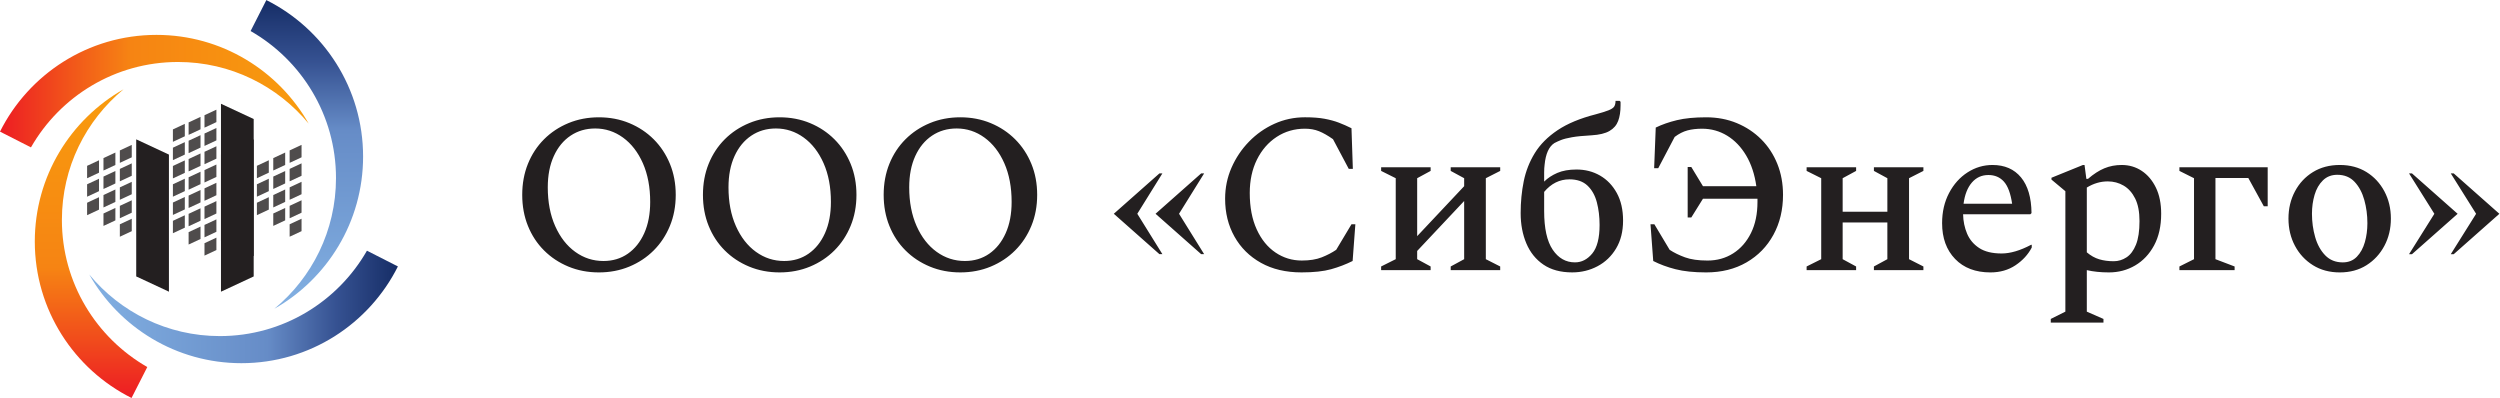 <?xml version="1.0" encoding="UTF-8" standalone="no"?>
<svg
   xmlns:dc="http://purl.org/dc/elements/1.1/"
   xmlns:cc="http://creativecommons.org/ns#"
   xmlns:rdf="http://www.w3.org/1999/02/22-rdf-syntax-ns#"
   xmlns:svg="http://www.w3.org/2000/svg"
   xmlns="http://www.w3.org/2000/svg"
   viewBox="0 0 1123.84 178.907"
   height="178.907"
   width="1123.84"
   xml:space="preserve"
   id="svg2"
   version="1.1"><defs
     id="defs6"><linearGradient
       id="linearGradient118"
       spreadMethod="pad"
       gradientTransform="scale(10)"
       gradientUnits="userSpaceOnUse"
       y2="104.098"
       x2="30.703"
       y1="0"
       x1="30.703"><stop
         id="stop110"
         offset="0"
         style="stop-opacity:1;stop-color:#ed1c24" /><stop
         id="stop112"
         offset="0.202"
         style="stop-opacity:1;stop-color:#f14f1b" /><stop
         id="stop114"
         offset="0.422"
         style="stop-opacity:1;stop-color:#f68413" /><stop
         id="stop116"
         offset="1"
         style="stop-opacity:1;stop-color:#f89c0e" /></linearGradient><linearGradient
       id="linearGradient130"
       spreadMethod="pad"
       gradientTransform="scale(10)"
       gradientUnits="userSpaceOnUse"
       y2="30.086"
       x2="103.481"
       y1="134.184"
       x1="103.481"><stop
         id="stop122"
         offset="0"
         style="stop-opacity:1;stop-color:#162d66" /><stop
         id="stop124"
         offset="0.202"
         style="stop-opacity:1;stop-color:#365292" /><stop
         id="stop126"
         offset="0.422"
         style="stop-opacity:1;stop-color:#668cc7" /><stop
         id="stop128"
         offset="1"
         style="stop-opacity:1;stop-color:#82b0e2" /></linearGradient><linearGradient
       id="linearGradient142"
       spreadMethod="pad"
       gradientTransform="scale(10)"
       gradientUnits="userSpaceOnUse"
       y2="103.481"
       x2="104.098"
       y1="103.481"
       x1="0"><stop
         id="stop134"
         offset="0"
         style="stop-opacity:1;stop-color:#ed1c24" /><stop
         id="stop136"
         offset="0.202"
         style="stop-opacity:1;stop-color:#f14f1b" /><stop
         id="stop138"
         offset="0.422"
         style="stop-opacity:1;stop-color:#f68413" /><stop
         id="stop140"
         offset="1"
         style="stop-opacity:1;stop-color:#f89c0e" /></linearGradient><linearGradient
       id="linearGradient154"
       spreadMethod="pad"
       gradientTransform="scale(10)"
       gradientUnits="userSpaceOnUse"
       y2="30.703"
       x2="30.086"
       y1="30.703"
       x1="134.184"><stop
         id="stop146"
         offset="0"
         style="stop-opacity:1;stop-color:#162d66" /><stop
         id="stop148"
         offset="0.202"
         style="stop-opacity:1;stop-color:#365292" /><stop
         id="stop150"
         offset="0.422"
         style="stop-opacity:1;stop-color:#668cc7" /><stop
         id="stop152"
         offset="1"
         style="stop-opacity:1;stop-color:#82b0e2" /></linearGradient></defs><g
     transform="matrix(1.333,0,0,-1.333,0,178.907)"
     id="g10"><g
       transform="scale(0.1)"
       id="g12"><path
         id="path14"
         style="fill:#231f20;fill-opacity:1;fill-rule:evenodd;stroke:none"
         d="M 569.711,358.449 V 820.801 L 459.379,872.25 V 409.898 l 110.332,-51.449" /><path
         id="path16"
         style="fill:#231f20;fill-opacity:1;fill-rule:evenodd;stroke:none"
         d="m 855.539,478.379 v 462.359 l -110.34,51.453 V 529.828 l 110.34,-51.449" /><path
         id="path18"
         style="fill:#231f20;fill-opacity:1;fill-rule:evenodd;stroke:none"
         d="m 745.199,358.449 v 462.36 l 110.34,51.453 V 409.898 l -110.34,-51.449" /><path
         id="path20"
         style="fill:#4f4c4c;fill-opacity:1;fill-rule:evenodd;stroke:none"
         d="m 444.328,853.52 v -41.899 l -40.168,-18.73 c 0.012,0 0.012,41.89 0.012,41.89 0.008,0 40.168,18.731 40.168,18.731" /><path
         id="path22"
         style="fill:#4f4c4c;fill-opacity:1;fill-rule:evenodd;stroke:none"
         d="M 444.328,728.969 V 687.078 L 404.16,668.352 v 41.898 l 40.168,18.719" /><path
         id="path24"
         style="fill:#4f4c4c;fill-opacity:1;fill-rule:evenodd;stroke:none"
         d="m 444.328,604.43 v -41.891 l -40.168,-18.73 c 0.012,0 0.012,41.89 0.012,41.89 0.008,0 40.168,18.731 40.168,18.731" /><path
         id="path26"
         style="fill:#4f4c4c;fill-opacity:1;fill-rule:evenodd;stroke:none"
         d="M 444.328,791.238 V 749.352 L 404.16,730.621 v 41.899 l 40.168,18.718" /><path
         id="path28"
         style="fill:#4f4c4c;fill-opacity:1;fill-rule:evenodd;stroke:none"
         d="m 444.328,666.699 v -41.89 L 404.16,606.078 c 0.012,0 0.012,41.891 0.012,41.891 0.008,0 40.168,18.73 40.168,18.73" /><path
         id="path30"
         style="fill:#4f4c4c;fill-opacity:1;fill-rule:evenodd;stroke:none"
         d="m 389.109,827.68 v -41.899 l -40.16,-18.722 v 41.89 l 40.16,18.731" /><path
         id="path32"
         style="fill:#4f4c4c;fill-opacity:1;fill-rule:evenodd;stroke:none"
         d="m 389.109,703.141 v -41.903 l -40.16,-18.718 v 41.89 l 40.16,18.731" /><path
         id="path34"
         style="fill:#4f4c4c;fill-opacity:1;fill-rule:evenodd;stroke:none"
         d="m 389.109,765.41 v -41.898 l -40.16,-18.723 v 41.891 l 40.16,18.73" /><path
         id="path36"
         style="fill:#4f4c4c;fill-opacity:1;fill-rule:evenodd;stroke:none"
         d="m 389.109,640.859 v -41.89 l -40.16,-18.731 v 41.903 l 40.16,18.718" /><path
         id="path38"
         style="fill:#4f4c4c;fill-opacity:1;fill-rule:evenodd;stroke:none"
         d="m 333.898,801.66 v -41.89 l -40.16,-18.731 v 41.891 l 40.16,18.73" /><path
         id="path40"
         style="fill:#4f4c4c;fill-opacity:1;fill-rule:evenodd;stroke:none"
         d="M 333.898,677.121 V 635.219 L 293.738,616.5 v 41.891 l 40.16,18.73" /><path
         id="path42"
         style="fill:#4f4c4c;fill-opacity:1;fill-rule:evenodd;stroke:none"
         d="M 333.898,739.391 V 697.5 l -40.16,-18.73 v 41.89 l 40.16,18.731" /><path
         id="path44"
         style="fill:#4f4c4c;fill-opacity:1;fill-rule:evenodd;stroke:none"
         d="m 1016.94,853.57 v -41.89 l -40.159,-18.731 v 41.903 l 40.159,18.718" /><path
         id="path46"
         style="fill:#4f4c4c;fill-opacity:1;fill-rule:evenodd;stroke:none"
         d="m 1016.94,729.031 v -41.89 L 976.781,668.41 v 41.891 l 40.159,18.73" /><path
         id="path48"
         style="fill:#4f4c4c;fill-opacity:1;fill-rule:evenodd;stroke:none"
         d="M 1016.94,604.488 V 562.59 l -40.159,-18.719 v 41.891 l 40.159,18.726" /><path
         id="path50"
         style="fill:#4f4c4c;fill-opacity:1;fill-rule:evenodd;stroke:none"
         d="M 1016.94,791.301 V 749.41 l -40.159,-18.73 v 41.89 l 40.159,18.731" /><path
         id="path52"
         style="fill:#4f4c4c;fill-opacity:1;fill-rule:evenodd;stroke:none"
         d="m 1016.94,666.762 v -41.903 l -40.159,-18.73 v 41.891 l 40.159,18.73" /><path
         id="path54"
         style="fill:#4f4c4c;fill-opacity:1;fill-rule:evenodd;stroke:none"
         d="M 961.73,827.738 V 785.84 l -40.16,-18.719 v 41.891 l 40.16,18.726" /><path
         id="path56"
         style="fill:#4f4c4c;fill-opacity:1;fill-rule:evenodd;stroke:none"
         d="m 961.73,703.191 v -41.89 L 921.57,642.57 v 41.899 l 40.16,18.722" /><path
         id="path58"
         style="fill:#4f4c4c;fill-opacity:1;fill-rule:evenodd;stroke:none"
         d="M 961.73,765.469 V 723.57 l -40.16,-18.73 v 41.898 l 40.16,18.731" /><path
         id="path60"
         style="fill:#4f4c4c;fill-opacity:1;fill-rule:evenodd;stroke:none"
         d="m 961.73,640.922 v -41.891 l -40.16,-18.73 v 41.898 l 40.16,18.723" /><path
         id="path62"
         style="fill:#4f4c4c;fill-opacity:1;fill-rule:evenodd;stroke:none"
         d="M 906.52,801.719 V 759.82 l -40.161,-18.718 v 41.886 l 40.161,18.731" /><path
         id="path64"
         style="fill:#4f4c4c;fill-opacity:1;fill-rule:evenodd;stroke:none"
         d="m 906.52,677.18 v -41.899 l -40.161,-18.73 v 41.898 l 40.161,18.731" /><path
         id="path66"
         style="fill:#4f4c4c;fill-opacity:1;fill-rule:evenodd;stroke:none"
         d="m 906.52,739.449 v -41.898 l -40.161,-18.723 v 41.891 l 40.161,18.73" /><path
         id="path68"
         style="fill:#4f4c4c;fill-opacity:1;fill-rule:evenodd;stroke:none"
         d="m 729.77,972.25 v -41.898 l -40.161,-18.723 v 41.891 l 40.161,18.73" /><path
         id="path70"
         style="fill:#4f4c4c;fill-opacity:1;fill-rule:evenodd;stroke:none"
         d="m 729.77,848.949 v -41.89 l -40.161,-18.731 v 41.902 l 40.161,18.719" /><path
         id="path72"
         style="fill:#4f4c4c;fill-opacity:1;fill-rule:evenodd;stroke:none"
         d="m 729.77,664.012 v -41.891 l -40.161,-18.73 v 41.89 l 40.161,18.731" /><path
         id="path74"
         style="fill:#4f4c4c;fill-opacity:1;fill-rule:evenodd;stroke:none"
         d="m 729.77,725.66 v -41.898 l -40.161,-18.731 v 41.891 l 40.161,18.726" /><path
         id="path76"
         style="fill:#4f4c4c;fill-opacity:1;fill-rule:evenodd;stroke:none"
         d="M 729.77,540.719 V 498.82 l -40.161,-18.718 v 41.886 l 40.161,18.731" /><path
         id="path78"
         style="fill:#4f4c4c;fill-opacity:1;fill-rule:evenodd;stroke:none"
         d="M 729.77,910.602 V 868.711 L 689.609,849.98 v 41.891 l 40.161,18.731" /><path
         id="path80"
         style="fill:#4f4c4c;fill-opacity:1;fill-rule:evenodd;stroke:none"
         d="M 729.77,787.309 V 745.41 l -40.161,-18.73 v 41.89 l 40.161,18.731" /><path
         id="path82"
         style="fill:#4f4c4c;fill-opacity:1;fill-rule:evenodd;stroke:none"
         d="m 729.77,602.359 v -41.89 l -40.161,-18.731 v 41.903 l 40.161,18.718" /><path
         id="path84"
         style="fill:#4f4c4c;fill-opacity:1;fill-rule:evenodd;stroke:none"
         d="M 676.23,947.961 V 906.059 L 636.07,887.34 v 41.89 l 40.16,18.731" /><path
         id="path86"
         style="fill:#4f4c4c;fill-opacity:1;fill-rule:evenodd;stroke:none"
         d="m 676.23,824.66 v -41.89 l -40.16,-18.731 v 41.891 l 40.16,18.73" /><path
         id="path88"
         style="fill:#4f4c4c;fill-opacity:1;fill-rule:evenodd;stroke:none"
         d="M 676.23,639.719 V 597.82 l -40.16,-18.73 v 41.89 l 40.16,18.731" /><path
         id="path90"
         style="fill:#4f4c4c;fill-opacity:1;fill-rule:evenodd;stroke:none"
         d="m 676.23,701.371 v -41.902 l -40.16,-18.731 v 41.891 l 40.16,18.73" /><path
         id="path92"
         style="fill:#4f4c4c;fill-opacity:1;fill-rule:evenodd;stroke:none"
         d="M 676.23,886.309 V 844.41 l -40.16,-18.719 v 41.887 l 40.16,18.731" /><path
         id="path94"
         style="fill:#4f4c4c;fill-opacity:1;fill-rule:evenodd;stroke:none"
         d="m 676.23,763.012 v -41.891 l -40.16,-18.73 v 41.898 l 40.16,18.723" /><path
         id="path96"
         style="fill:#4f4c4c;fill-opacity:1;fill-rule:evenodd;stroke:none"
         d="m 676.23,578.07 v -41.89 l -40.16,-18.731 v 41.891 l 40.16,18.73" /><path
         id="path98"
         style="fill:#4f4c4c;fill-opacity:1;fill-rule:evenodd;stroke:none"
         d="m 623.27,924.441 v -41.89 L 583.109,863.82 v 41.899 l 40.161,18.722" /><path
         id="path100"
         style="fill:#4f4c4c;fill-opacity:1;fill-rule:evenodd;stroke:none"
         d="M 623.27,801.148 V 759.25 l -40.161,-18.719 v 41.891 l 40.161,18.726" /><path
         id="path102"
         style="fill:#4f4c4c;fill-opacity:1;fill-rule:evenodd;stroke:none"
         d="m 623.27,616.211 v -41.902 l -40.161,-18.731 v 41.891 l 40.161,18.73" /><path
         id="path104"
         style="fill:#4f4c4c;fill-opacity:1;fill-rule:evenodd;stroke:none"
         d="M 623.27,677.852 V 635.961 L 583.109,617.23 v 41.899 l 40.161,18.723" /><path
         id="path106"
         style="fill:#4f4c4c;fill-opacity:1;fill-rule:evenodd;stroke:none"
         d="M 623.27,862.801 V 820.898 L 583.109,802.18 v 41.89 l 40.161,18.731" /><path
         id="path108"
         style="fill:#4f4c4c;fill-opacity:1;fill-rule:evenodd;stroke:none"
         d="m 623.27,739.5 v -41.891 l -40.161,-18.73 v 41.891 l 40.161,18.73" /><path
         id="path120"
         style="fill:url(#linearGradient118);fill-opacity:1;fill-rule:evenodd;stroke:none"
         d="M 443.602,0 C 250.238,96.84 117.352,296.871 117.352,527.691 117.359,747.602 237.98,939.57 416.629,1040.98 289.699,936.199 208.73,777.672 208.73,600.371 208.73,388.148 324.738,202.809 496.711,104.379 L 443.59,0" /><path
         id="path132"
         style="fill:url(#linearGradient130);fill-opacity:1;fill-rule:evenodd;stroke:none"
         d="m 898.25,1341.84 c 193.36,-96.83 326.24,-296.86 326.24,-527.68 0,-219.922 -120.63,-411.879 -299.279,-513.301 126.939,104.77 207.899,263.313 207.899,440.602 0,212.23 -116,397.569 -287.981,495.999 l 53.121,104.37" /><path
         id="path144"
         style="fill:url(#linearGradient142);fill-opacity:1;fill-rule:evenodd;stroke:none"
         d="m 0,898.25 c 96.84,193.36 296.871,326.24 527.691,326.24 219.911,0 411.868,-120.63 513.289,-299.279 -104.781,126.939 -263.308,207.899 -440.609,207.899 -212.223,0 -397.562,-116 -495.992,-287.981 L 0,898.25" /><path
         id="path156"
         style="fill:url(#linearGradient154);fill-opacity:1;fill-rule:evenodd;stroke:none"
         d="M 1341.84,443.59 C 1245.01,250.238 1044.98,117.352 814.16,117.352 594.238,117.352 402.281,237.98 300.871,416.629 405.641,289.699 564.18,208.73 741.469,208.73 c 212.23,0 397.571,116.008 496.001,287.981 l 104.37,-53.121" /><path
         id="path158"
         style="fill:#231f20;fill-opacity:1;fill-rule:nonzero;stroke:none"
         d="m 2122.29,443.09 c 31.54,13.082 58.96,31.269 82.31,54.621 23.32,23.32 41.53,50.879 54.61,82.687 13.08,31.793 19.62,66.653 19.62,104.614 0,37.937 -6.54,72.808 -19.62,104.617 -13.08,31.793 -31.29,59.34 -54.61,82.691 -23.35,23.328 -50.77,41.539 -82.31,54.61 -31.54,13.082 -65.77,19.621 -102.69,19.621 -36.92,0 -71.15,-6.539 -102.69,-19.621 -31.54,-13.071 -58.98,-31.282 -82.31,-54.61 -23.35,-23.351 -41.42,-50.898 -54.23,-82.691 -12.83,-31.809 -19.23,-66.68 -19.23,-104.617 0,-37.961 6.4,-72.821 19.23,-104.614 12.81,-31.808 30.88,-59.367 54.23,-82.687 23.33,-23.352 50.77,-41.539 82.31,-54.621 31.54,-13.078 65.77,-19.61 102.69,-19.61 36.92,0 71.15,6.532 102.69,19.61 m -182.31,49.621 c -28.46,20.5 -51.03,49.48 -67.69,86.918 -16.67,37.422 -25,81.019 -25,130.769 0,40.5 6.79,75.633 20.39,105.383 13.57,29.731 32.42,52.688 56.53,68.848 24.1,16.152 51.79,24.23 83.08,24.23 34.35,0 65.63,-10.269 93.85,-30.769 28.19,-20.52 50.5,-49.371 66.92,-86.539 16.4,-37.192 24.61,-80.653 24.61,-130.379 0,-40.524 -6.67,-75.66 -20,-105.391 -13.34,-29.75 -31.8,-52.82 -55.38,-69.23 -23.6,-16.422 -51.04,-24.61 -82.31,-24.61 -34.88,0 -66.53,10.25 -95,30.77 m 791.76,-49.621 c 31.54,13.082 58.97,31.269 82.31,54.621 23.33,23.32 41.54,50.879 54.62,82.687 13.07,31.793 19.61,66.653 19.61,104.614 0,37.937 -6.54,72.808 -19.61,104.617 -13.08,31.793 -31.29,59.34 -54.62,82.691 -23.34,23.328 -50.77,41.539 -82.31,54.61 -31.53,13.082 -65.76,19.621 -102.69,19.621 -36.92,0 -71.15,-6.539 -102.69,-19.621 -31.54,-13.071 -58.98,-31.282 -82.3,-54.61 -23.35,-23.351 -41.43,-50.898 -54.23,-82.691 -12.83,-31.809 -19.24,-66.68 -19.24,-104.617 0,-37.961 6.41,-72.821 19.24,-104.614 12.8,-31.808 30.88,-59.367 54.23,-82.687 23.32,-23.352 50.76,-41.539 82.3,-54.621 31.54,-13.078 65.77,-19.61 102.69,-19.61 36.93,0 71.16,6.532 102.69,19.61 m -182.3,49.621 c -28.46,20.5 -51.04,49.48 -67.69,86.918 -16.68,37.422 -25,81.019 -25,130.769 0,40.5 6.79,75.633 20.38,105.383 13.58,29.731 32.42,52.688 56.54,68.848 24.1,16.152 51.79,24.23 83.08,24.23 34.34,0 65.63,-10.269 93.84,-30.769 28.19,-20.52 50.5,-49.371 66.92,-86.539 16.41,-37.192 24.62,-80.653 24.62,-130.379 0,-40.524 -6.67,-75.66 -20,-105.391 -13.35,-29.75 -31.81,-52.82 -55.39,-69.23 -23.59,-16.422 -51.03,-24.61 -82.3,-24.61 -34.89,0 -66.54,10.25 -95,30.77 m 791.74,-49.621 c 31.54,13.082 58.98,31.269 82.31,54.621 23.34,23.32 41.55,50.879 54.61,82.687 13.1,31.793 19.62,66.653 19.62,104.614 0,37.937 -6.52,72.808 -19.62,104.617 -13.06,31.793 -31.27,59.34 -54.61,82.691 -23.33,23.328 -50.77,41.539 -82.31,54.61 -31.54,13.082 -65.75,19.621 -102.67,19.621 -36.92,0 -71.15,-6.539 -102.69,-19.621 -31.54,-13.071 -58.98,-31.282 -82.31,-54.61 -23.35,-23.351 -41.42,-50.898 -54.23,-82.691 -12.83,-31.809 -19.23,-66.68 -19.23,-104.617 0,-37.961 6.4,-72.821 19.23,-104.614 12.81,-31.808 30.88,-59.367 54.23,-82.687 23.33,-23.352 50.77,-41.539 82.31,-54.621 31.54,-13.078 65.77,-19.61 102.69,-19.61 36.92,0 71.13,6.532 102.67,19.61 m -182.29,49.621 c -28.46,20.5 -51.03,49.48 -67.71,86.918 -16.65,37.422 -25,81.019 -25,130.769 0,40.5 6.81,75.633 20.39,105.383 13.59,29.731 32.44,52.688 56.54,68.848 24.11,16.152 51.8,24.23 83.09,24.23 34.35,0 65.64,-10.269 93.83,-30.769 28.21,-20.52 50.52,-49.371 66.94,-86.539 16.4,-37.192 24.61,-80.653 24.61,-130.379 0,-40.524 -6.67,-75.66 -20.02,-105.391 -13.32,-29.75 -31.78,-52.82 -55.36,-69.23 -23.6,-16.422 -51.04,-24.61 -82.31,-24.61 -34.88,0 -66.55,10.25 -95,30.77 m 761.13,-7.699 -84.61,136.16 84.61,136.148 h -10 l -153.84,-136.148 153.84,-136.16 z m 140.77,0 -84.62,136.16 84.62,136.148 h -10 l -153.85,-136.148 153.85,-136.16 z m 428.46,-50.762 c 25.63,7.172 49.73,16.398 72.3,27.691 l 9.23,123.84 h -13.07 l -51.54,-86.152 c -14.37,-9.75 -30.66,-18.207 -48.85,-25.391 -18.21,-7.187 -40.65,-10.758 -67.3,-10.758 -32.31,0 -61.81,8.961 -88.46,26.918 -26.68,17.942 -47.83,43.961 -63.47,78.082 -15.65,34.09 -23.46,74.989 -23.46,122.692 0,42.547 8.08,80.109 24.23,112.687 16.16,32.551 38.33,58.071 66.54,76.539 28.19,18.461 60,27.692 95.38,27.692 17.43,0 33.2,-2.828 47.31,-8.461 14.1,-5.66 29.87,-14.617 47.31,-26.93 l 53.08,-100 h 13.84 l -4.61,136.93 c -14.37,7.172 -28.6,13.461 -42.7,18.84 -14.11,5.39 -30.13,9.73 -48.07,13.082 -17.96,3.328 -40,5 -66.16,5 -36.42,0 -70.76,-7.313 -103.07,-21.93 -32.31,-14.621 -60.9,-34.75 -85.77,-60.391 -24.88,-25.652 -44.5,-54.878 -58.84,-87.691 -14.37,-32.828 -21.54,-67.687 -21.54,-104.617 0,-47.703 10.5,-90.274 31.54,-127.703 21.01,-37.438 50.76,-66.918 89.22,-88.457 38.47,-21.532 84.1,-32.301 136.93,-32.301 41.02,0 74.34,3.59 100,10.769 m 217.67,33.86 -49.23,-24.61 v -12.308 h 166.92 v 12.308 l -45.39,24.61 v 27.691 l 158.46,168.457 V 468.09 l -45.38,-24.61 v -12.308 h 166.92 v 12.308 l -48.46,24.61 v 273.082 l 48.46,24.609 V 778.09 H 4892.3 v -12.309 l 45.38,-24.621 V 714.23 L 4779.22,545.77 v 195.39 l 45.39,24.61 v 12.308 H 4657.69 V 765.77 l 49.23,-24.622 V 468.07 Z m 736.68,514.609 c -3.08,-4.609 -9.5,-8.847 -19.23,-12.687 -9.75,-3.852 -24.11,-8.352 -43.08,-13.461 -52.3,-13.352 -95.13,-31.16 -128.46,-53.461 -33.34,-22.309 -58.98,-48.078 -76.92,-77.309 -17.96,-29.23 -30.38,-60.902 -37.31,-95 -6.92,-34.109 -10.38,-69.883 -10.38,-107.312 0,-37.957 6.4,-72.047 19.23,-102.297 12.81,-30.274 32.04,-54.121 57.69,-71.543 25.64,-17.438 57.94,-26.149 96.92,-26.149 30.77,0 59.23,6.918 85.39,20.77 26.15,13.84 47.04,33.84 62.69,60 15.63,26.16 23.46,57.43 23.46,93.852 0,36.398 -7.06,67.418 -21.15,93.078 -14.12,25.629 -32.96,45.25 -56.54,58.84 -23.6,13.582 -50,20.39 -79.23,20.39 -25.65,0 -47.31,-3.851 -65,-11.539 -17.69,-7.691 -32.44,-17.441 -44.23,-29.23 v 31.148 c 0,9.481 0.5,18.082 1.54,25.77 3.57,36.921 14.61,61.269 33.07,73.082 6.66,3.57 14.24,7.031 22.7,10.379 8.46,3.332 20.63,6.402 36.53,9.23 15.89,2.809 37.95,5 66.16,6.539 26.15,1.539 46.27,6.402 60.38,14.621 14.1,8.192 23.85,19.481 29.23,33.84 5.39,14.352 8.08,31.789 8.08,52.309 v 12.3 l -3.08,3.071 h -13.84 c 0,-8.211 -1.54,-14.61 -4.62,-19.231 M 5207.45,695.012 c 23.58,28.187 52.04,42.308 85.38,42.308 25.64,0 45.89,-7.058 60.77,-21.148 14.87,-14.121 25.39,-32.832 31.54,-56.16 6.15,-23.34 9.23,-48.84 9.23,-76.543 0,-44.117 -8.21,-76.16 -24.61,-96.16 -16.43,-20 -35.91,-30 -58.47,-30 -30.76,0 -55.76,14.23 -74.99,42.691 -19.24,28.469 -28.85,71.93 -28.85,130.391 V 695 Z M 5682.6,474.238 c -19.75,7.184 -37.06,15.641 -51.92,25.391 l -51.54,86.152 h -13.08 l 9.23,-123.84 c 22.04,-11.293 47.04,-20.519 75,-27.691 27.94,-7.18 62.42,-10.77 103.46,-10.77 51.79,0 97.17,11.27 136.15,33.84 38.96,22.559 69.23,53.578 90.77,93.078 21.54,39.481 32.31,84.34 32.31,134.614 0,37.937 -6.42,72.808 -19.23,104.617 -12.83,31.793 -30.9,59.34 -54.23,82.691 -23.35,23.328 -50.77,41.539 -82.31,54.61 -31.54,13.082 -66.04,19.621 -103.46,19.621 -38.98,0 -71.81,-3.211 -98.46,-9.621 -26.67,-6.418 -50.52,-14.75 -71.54,-25 l -5.38,-136.918 h 13.84 l 55.39,105.386 c 14.34,10.762 28.71,18.071 43.08,21.922 14.34,3.84 30.76,5.77 49.23,5.77 30.76,0 58.96,-7.828 84.61,-23.461 25.63,-15.66 47.04,-37.969 64.23,-66.93 17.17,-28.98 28.58,-63.461 34.23,-103.461 h -180 l -39.23,64.621 h -12.31 v -170 h 12.31 l 39.23,63.082 h 183.85 v -10.769 c 0,-40.524 -7.31,-75.524 -21.93,-105 -14.61,-29.5 -34.61,-52.313 -60,-68.461 -25.38,-16.16 -54.23,-24.231 -86.53,-24.231 -30.77,0 -56.04,3.571 -75.77,10.77 m 459.2,-6.16 -49.23,-24.61 v -12.308 h 166.93 v 12.308 l -45.39,24.61 v 123.851 h 150.77 V 468.09 l -45.38,-24.61 v -12.308 h 166.92 v 12.308 l -48.46,24.61 v 273.082 l 48.46,24.609 V 778.09 H 6319.5 v -12.309 l 45.38,-24.621 V 628.078 H 6214.11 V 741.16 l 45.39,24.61 v 12.308 H 6092.57 V 765.77 l 49.23,-24.622 V 468.07 Z m 655.38,-20.379 c 24.1,16.148 42.31,36.019 54.62,59.609 v 9.231 h -2.31 c -36.92,-19.5 -70,-29.231 -99.23,-29.231 -31.81,0 -57.06,6.16 -75.77,18.461 -18.73,12.309 -32.31,28.457 -40.77,48.457 -8.46,20 -12.96,41.793 -13.46,65.391 h 226.92 l 3.85,3.84 c -0.52,52.312 -12.31,92.429 -35.39,120.39 -23.07,27.942 -55.13,41.922 -96.15,41.922 -30.27,0 -58.34,-8.351 -84.23,-25 -25.9,-16.672 -46.67,-39.883 -62.31,-69.609 -15.65,-29.75 -23.46,-63.602 -23.46,-101.543 0,-50.27 14.62,-90.52 43.85,-120.77 29.23,-30.269 68.96,-45.379 119.23,-45.379 32.31,0 60.5,8.071 84.61,24.231 m -39.23,281.918 c 13.33,-14.891 22.56,-39.75 27.69,-74.617 H 6621.8 c 4.1,30.769 13.46,54.617 28.08,71.539 14.61,16.918 33.19,25.39 55.77,25.39 21.53,0 38.96,-7.453 52.3,-22.312 M 7093.64,254.25 v 12.309 l -56.15,24.613 v 140 c 22.04,-5.121 46.92,-7.692 74.61,-7.692 32.31,0 61.79,7.801 88.46,23.461 26.66,15.629 47.94,38.188 63.85,67.688 15.88,29.48 23.84,65 23.84,106.543 0,34.34 -5.9,63.707 -17.69,88.066 -11.81,24.352 -27.69,43.203 -47.69,56.543 -20,13.328 -42.58,20 -67.69,20 -21.04,0 -40.52,-3.73 -58.46,-11.152 -17.96,-7.449 -36.42,-19.367 -55.39,-35.77 h -5.38 l -6.15,46.922 h -5.39 l -106.15,-43.082 v -6.148 l 46.92,-39.231 V 291.172 l -49.23,-24.621 v -12.313 h 177.69 z m 68.08,461.922 c 16.15,-9.5 29.09,-23.992 38.84,-43.473 9.73,-19.508 14.62,-44.89 14.62,-76.16 0,-33.34 -3.98,-59.879 -11.92,-79.609 -7.97,-19.75 -18.6,-33.981 -31.93,-42.7 -13.34,-8.73 -27.69,-13.07 -43.07,-13.07 -17.97,0 -34.23,2.168 -48.85,6.539 -14.61,4.34 -28.6,12.172 -41.92,23.461 v 218.461 c 22.56,13.84 46.15,20.77 70.77,20.77 19.48,0 37.3,-4.75 53.46,-14.231 M 7399,468.09 7349.77,443.48 v -12.308 h 186.15 v 12.308 l -64.61,24.61 v 273.851 h 110.77 l 52.31,-95.39 h 13.07 V 778.09 H 7349.77 V 765.781 L 7399,741.16 V 468.078 Z m 581.61,-20.379 c 25.64,16.148 45.77,37.937 60.39,65.379 14.61,27.422 21.92,58.082 21.92,91.922 0,33.847 -7.31,64.476 -21.92,91.929 -14.62,27.418 -34.75,49.09 -60.39,64.989 -25.65,15.89 -55.65,23.851 -90,23.851 -34.36,0 -64.5,-7.961 -90.38,-23.851 -25.9,-15.899 -46.15,-37.571 -60.77,-65 -14.61,-27.45 -21.92,-58.078 -21.92,-91.93 0,-33.84 7.31,-64.5 21.92,-91.922 14.62,-27.437 34.87,-49.226 60.77,-65.379 25.88,-16.16 56.02,-24.23 90.38,-24.23 34.35,0 64.35,8.07 90,24.23 m -139.23,33.473 c -15.38,15.879 -26.67,36.398 -33.84,61.539 -7.19,25.109 -10.77,51.269 -10.77,78.461 0,22.547 2.94,43.84 8.84,63.84 5.89,20 15.25,36.269 28.08,48.847 12.81,12.563 28.96,18.84 48.46,18.84 24.1,0 43.58,-7.961 58.46,-23.84 14.87,-15.91 25.77,-36.289 32.69,-61.16 6.93,-24.89 10.39,-50.91 10.39,-78.078 0,-22.582 -2.83,-43.851 -8.46,-63.851 -5.66,-20 -14.62,-36.418 -26.92,-49.231 -12.31,-12.82 -28.22,-19.23 -47.7,-19.23 -24.11,0 -43.84,7.953 -59.23,23.851 m 292.77,3.852 153.84,136.16 -153.84,136.148 h -10 l 85.38,-136.148 -85.38,-136.16 z m 140.77,0 153.84,136.16 -153.84,136.148 h -10 l 85.38,-136.148 -85.38,-136.16 h 10" /></g></g></svg>